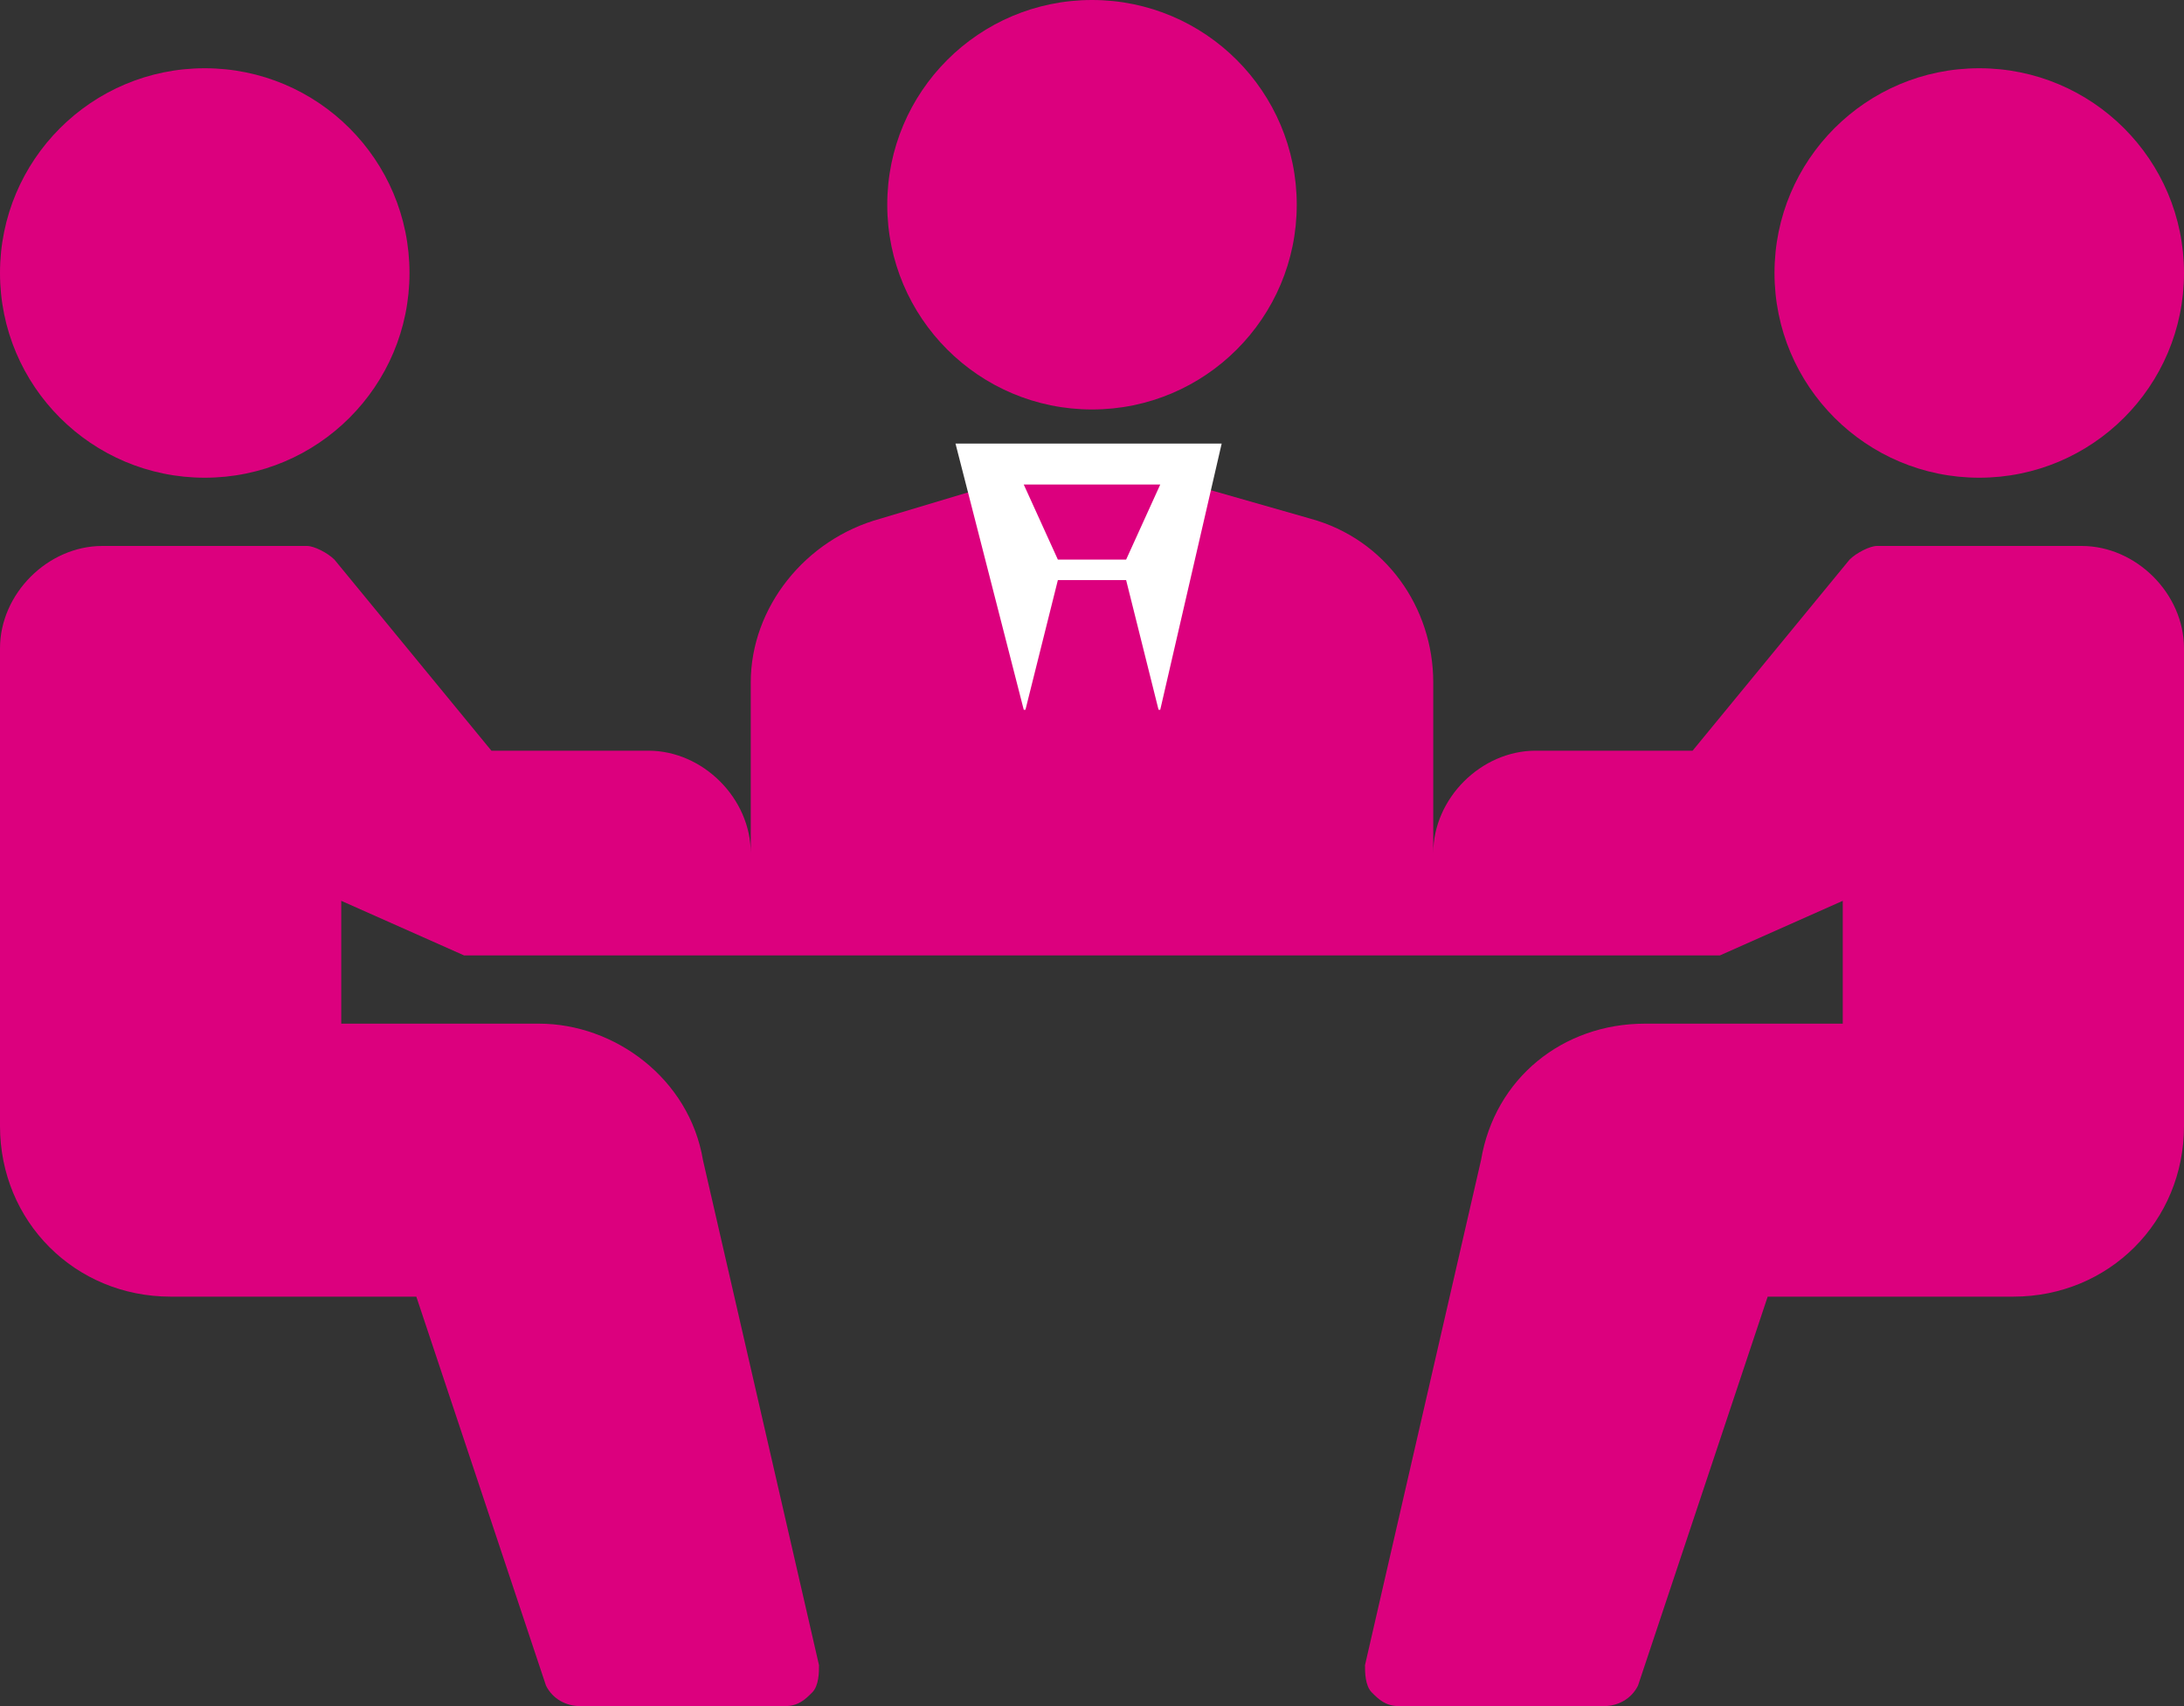 <?xml version="1.0" encoding="utf-8"?>
<!-- Generator: Adobe Illustrator 22.0.1, SVG Export Plug-In . SVG Version: 6.00 Build 0)  -->
<svg version="1.1" id="Layer_1" xmlns="http://www.w3.org/2000/svg" xmlns:xlink="http://www.w3.org/1999/xlink" x="0px" y="0px"
	 viewBox="0 0 32 25" style="enable-background:new 0 0 32 25;" xml:space="preserve">
<rect x="0" y="0" width="32" height="25" fill="#333333" stroke="none"/>
<style type="text/css">
	.st0{fill:#DC007E;}
	.st1{fill:#FFFFFF;}
</style>
<title>Asset 2</title>
<g id="Layer_2_1_">
	<g id="Layer_1-2">
		<circle class="st0" cx="16" cy="3" r="3"/>
		<circle class="st0" cx="29" cy="4" r="3"/>
		<path class="st0" d="M30.5,8h-3c-0.1,0-0.3,0.1-0.4,0.2L24.8,11h-2.3c-0.8,0-1.5,0.7-1.5,1.5V10c0-1.1-0.7-2.1-1.8-2.4L17.1,7
			c-0.2-0.1-0.4,0-0.5,0.1L16,7.8l-0.6-0.6C15.2,7,15,7,14.9,7l-2,0.6C11.8,7.9,11,8.9,11,10v2.5c0-0.8-0.7-1.5-1.5-1.5H7.2L4.9,8.2
			C4.8,8.1,4.6,8,4.5,8h-3C0.7,8,0,8.7,0,9.5v7C0,17.9,1.1,19,2.5,19h3.6L8,24.7C8.1,24.9,8.3,25,8.5,25h3c0.2,0,0.3-0.1,0.4-0.2
			c0.1-0.1,0.1-0.3,0.1-0.4L10.3,17c-0.2-1.2-1.3-2-2.4-2H5v-1.8L6.8,14c0.1,0,0.1,0,0.2,0h18c0.1,0,0.1,0,0.2,0l1.8-0.8V15h-2.9
			c-1.2,0-2.2,0.8-2.4,2L20,24.4c0,0.1,0,0.3,0.1,0.4c0.1,0.1,0.2,0.2,0.4,0.2h3c0.2,0,0.4-0.1,0.5-0.3l1.9-5.7h3.6
			c1.4,0,2.5-1.1,2.5-2.5v-7C32,8.7,31.3,8,30.5,8z"/>
		<circle class="st0" cx="3" cy="4" r="3"/>
		<polyline class="st1" points="14,6.5 15,10.4 17,10.4 17.9,6.5 		"/>
		<polygon class="st0" points="15,7.1 15.5,8.2 16,8.2 16.5,8.2 17,7.1 16,7.1 		"/>
		<polyline class="st0" points="17,10.5 16.5,8.5 15.5,8.5 15,10.5 		"/>
	</g>
</g>
</svg>
